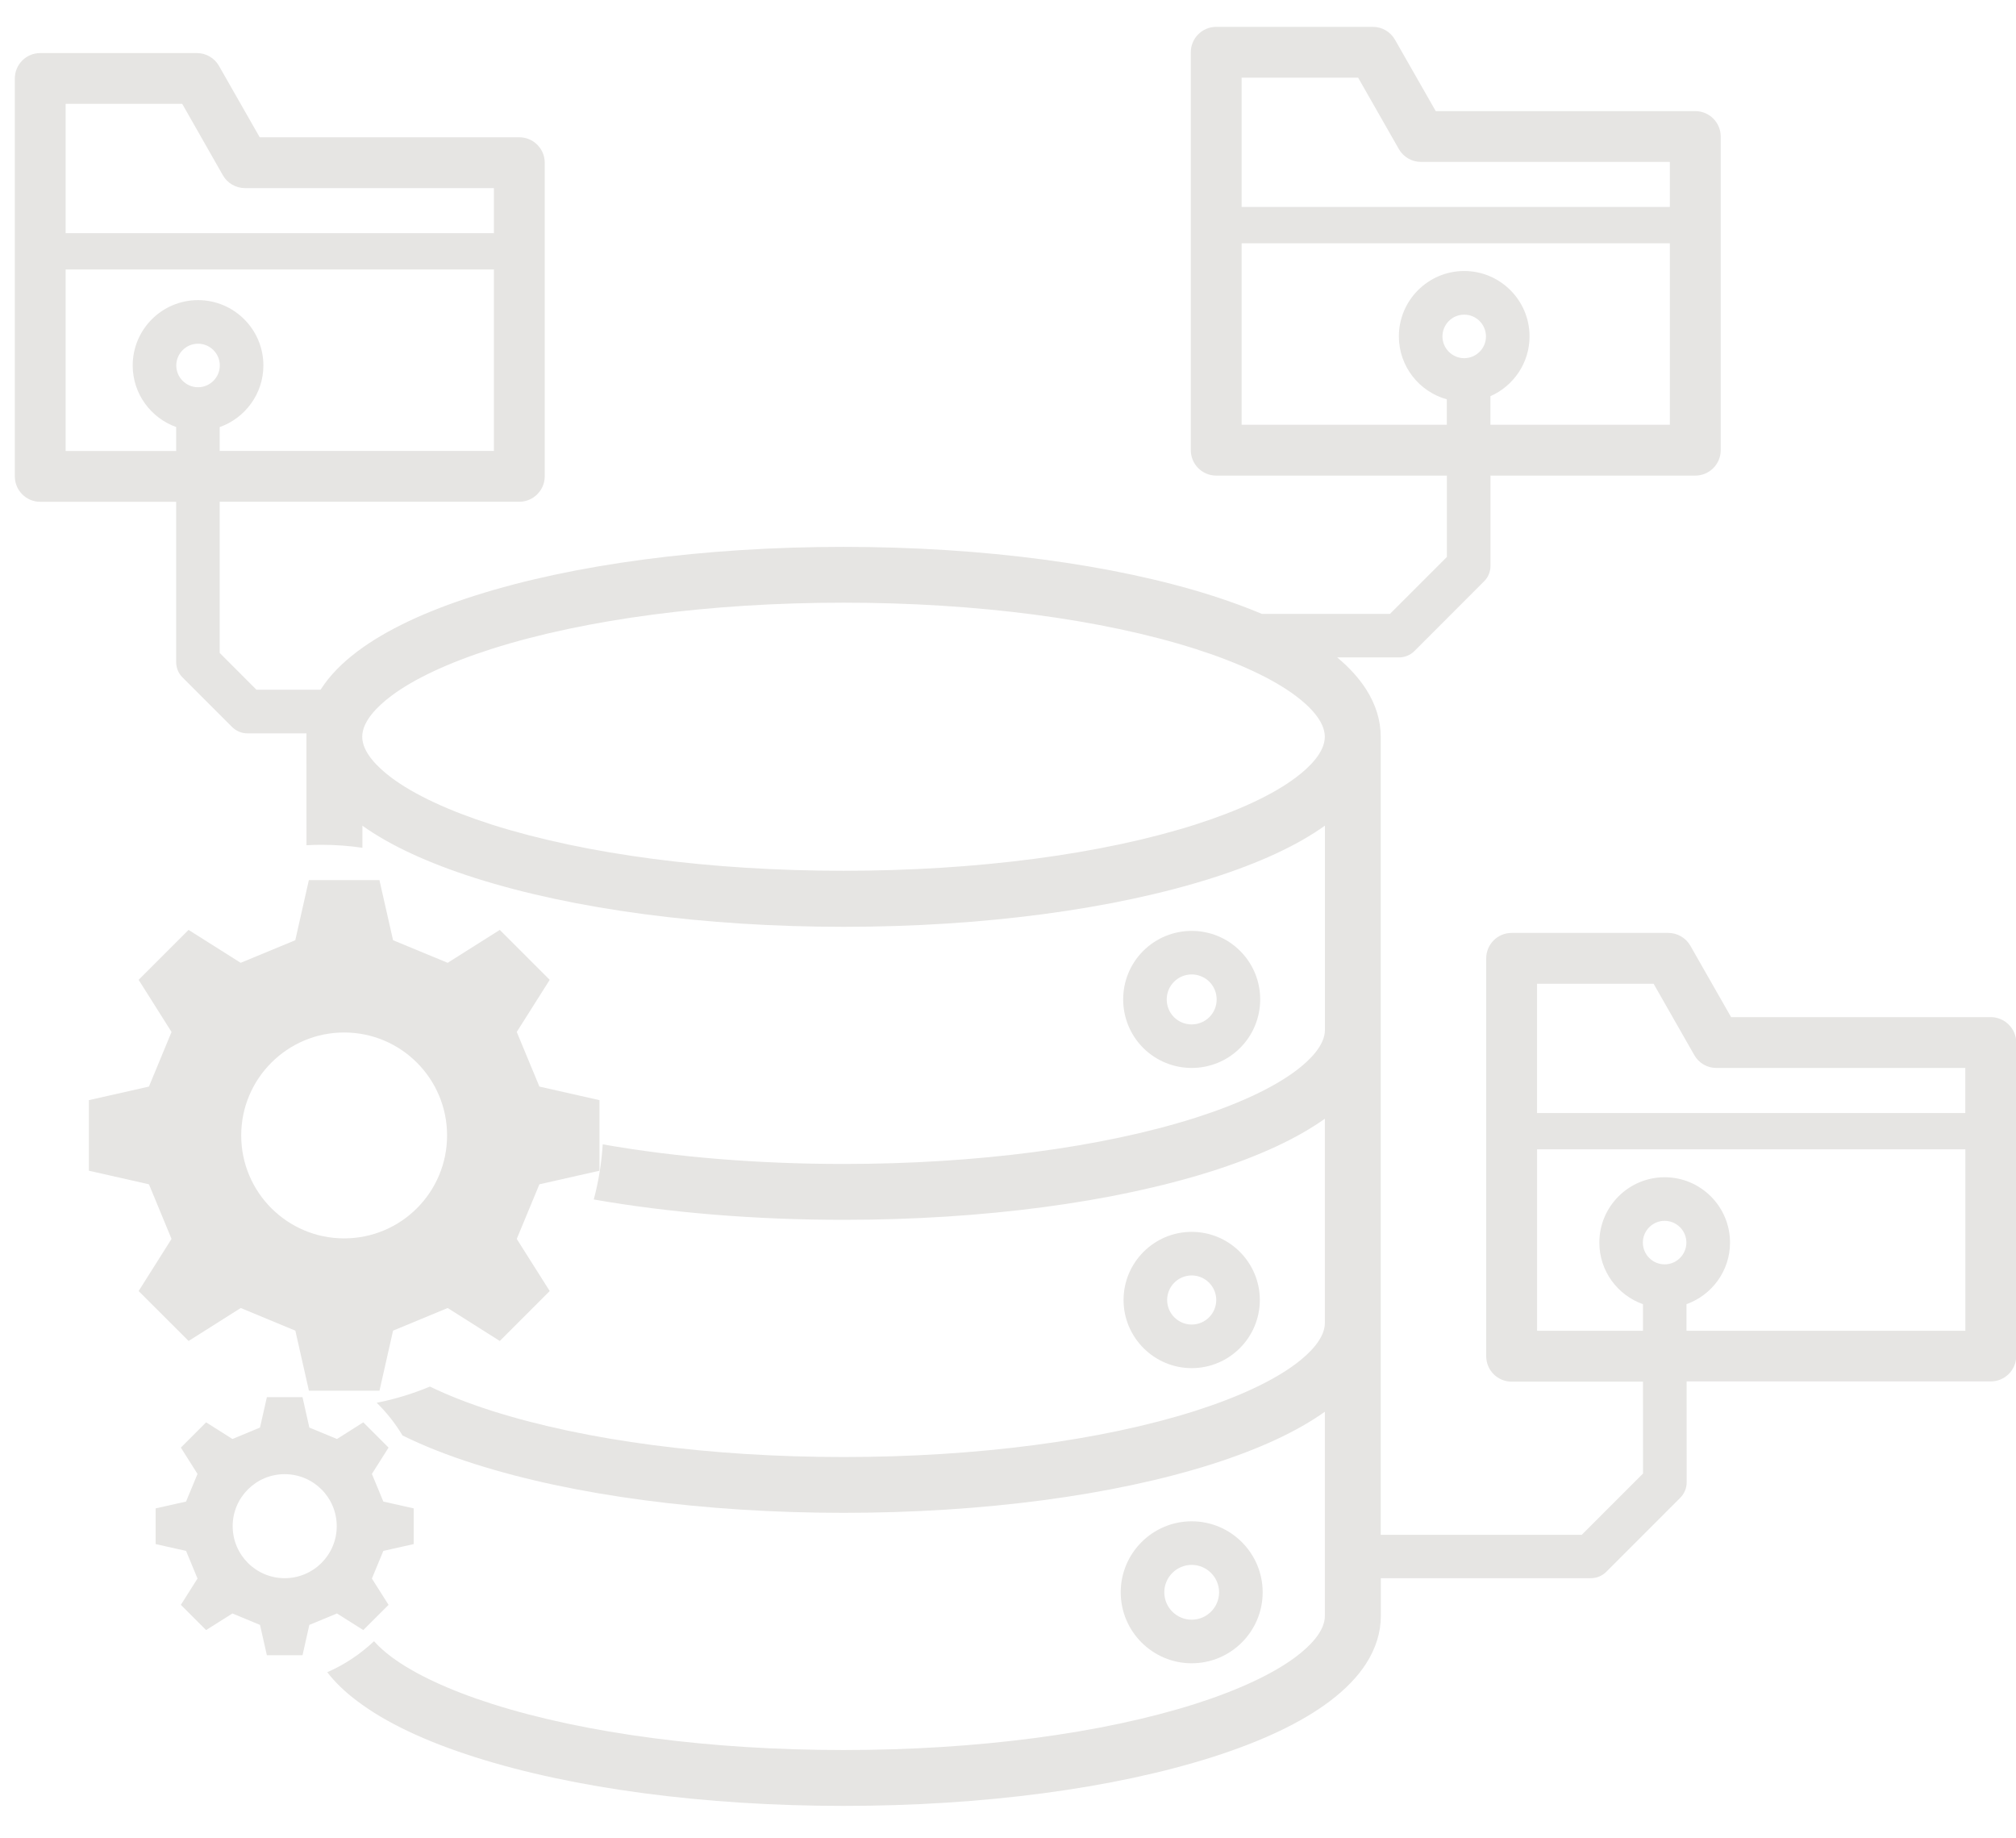<svg width="34" height="31" viewBox="0 0 34 31" fill="none" xmlns="http://www.w3.org/2000/svg">
<path d="M20.915 17.671C21.366 17.22 21.366 16.486 20.915 16.036C20.465 15.585 19.731 15.585 19.28 16.036C18.83 16.486 18.83 17.22 19.28 17.671C19.506 17.896 19.802 18.009 20.098 18.009C20.394 18.009 20.691 17.896 20.915 17.671ZM19.8 16.555C19.883 16.473 19.99 16.432 20.098 16.432C20.205 16.432 20.314 16.474 20.396 16.555C20.56 16.72 20.56 16.988 20.396 17.152C20.231 17.316 19.963 17.316 19.799 17.152C19.636 16.987 19.636 16.72 19.8 16.555Z" fill="#E6E5E3"/>
<path d="M21.247 21.922C21.247 21.288 20.731 20.773 20.098 20.773C19.464 20.773 18.949 21.289 18.949 21.922C18.949 22.555 19.465 23.071 20.098 23.071C20.732 23.071 21.247 22.555 21.247 21.922ZM19.684 21.922C19.684 21.693 19.87 21.508 20.098 21.508C20.326 21.508 20.512 21.694 20.512 21.922C20.512 22.151 20.326 22.336 20.098 22.336C19.869 22.336 19.684 22.149 19.684 21.922Z" fill="#E6E5E3"/>
<path d="M21.295 26.851C21.295 26.191 20.758 25.654 20.098 25.654C19.438 25.654 18.901 26.191 18.901 26.851C18.901 27.511 19.438 28.048 20.098 28.048C20.758 28.048 21.295 27.511 21.295 26.851ZM19.636 26.851C19.636 26.597 19.843 26.389 20.098 26.389C20.352 26.389 20.56 26.597 20.56 26.851C20.56 27.106 20.352 27.313 20.098 27.313C19.843 27.313 19.636 27.106 19.636 26.851Z" fill="#E6E5E3"/>
<path d="M33.573 17.152H29.195L28.508 15.948C28.432 15.815 28.29 15.732 28.136 15.732H25.494C25.257 15.732 25.065 15.924 25.065 16.161V22.87C25.065 23.107 25.257 23.299 25.494 23.299H27.709L27.71 24.848L26.676 25.882H23.286V12.425C23.286 12.147 23.202 11.876 23.036 11.618C22.917 11.434 22.755 11.255 22.552 11.086H23.594C23.691 11.086 23.785 11.048 23.854 10.979L25.029 9.803C25.099 9.734 25.137 9.64 25.137 9.543V8.02H28.592C28.828 8.02 29.02 7.828 29.02 7.591V2.302C29.02 2.066 28.828 1.874 28.592 1.874H24.214L23.526 0.669C23.45 0.536 23.308 0.453 23.154 0.453H20.511C20.275 0.453 20.083 0.645 20.083 0.882V7.591C20.083 7.828 20.275 8.02 20.511 8.02H24.402V9.392L23.442 10.352H21.282C21.024 10.244 20.745 10.141 20.441 10.044C18.774 9.514 16.567 9.222 14.225 9.222C11.884 9.222 9.676 9.514 8.01 10.044C7.17 10.311 6.504 10.627 6.029 10.984C5.764 11.183 5.558 11.396 5.415 11.618C5.412 11.622 5.41 11.627 5.407 11.631H4.325L3.705 11.01V8.461H8.758C8.994 8.461 9.187 8.268 9.187 8.032V2.743C9.187 2.507 8.994 2.315 8.758 2.315H4.38L3.693 1.111C3.617 0.978 3.475 0.895 3.321 0.895H0.678C0.442 0.895 0.25 1.087 0.25 1.324V8.033C0.25 8.269 0.442 8.462 0.678 8.462H2.971V11.164C2.971 11.261 3.009 11.355 3.078 11.423L3.914 12.259C3.983 12.328 4.077 12.367 4.174 12.367H5.169C5.168 12.386 5.168 12.406 5.168 12.425L5.169 14.253C5.253 14.248 5.338 14.246 5.423 14.246C5.658 14.246 5.887 14.263 6.112 14.296V13.924C6.581 14.258 7.219 14.553 8.013 14.806C9.679 15.336 11.887 15.629 14.228 15.629C16.57 15.629 18.777 15.336 20.444 14.806C21.238 14.553 21.877 14.258 22.345 13.923V17.367C22.345 17.633 22.08 17.887 21.858 18.054C21.474 18.343 20.886 18.618 20.158 18.85C18.58 19.351 16.474 19.628 14.228 19.628C12.781 19.628 11.392 19.514 10.165 19.297C10.145 19.617 10.094 19.928 10.014 20.227C11.293 20.451 12.733 20.57 14.227 20.57C16.569 20.57 18.776 20.278 20.443 19.748C21.237 19.495 21.875 19.199 22.344 18.865V22.309C22.344 22.574 22.079 22.829 21.857 22.996C21.473 23.285 20.885 23.56 20.157 23.792C18.579 24.293 16.474 24.57 14.227 24.57C11.98 24.57 9.874 24.293 8.298 23.792C7.905 23.667 7.552 23.528 7.251 23.382C6.964 23.501 6.665 23.594 6.353 23.655C6.521 23.819 6.667 24.004 6.788 24.206C7.141 24.381 7.55 24.543 8.012 24.689C9.678 25.219 11.886 25.511 14.227 25.511C16.569 25.511 18.776 25.219 20.443 24.689C21.237 24.436 21.875 24.14 22.344 23.806V27.25C22.344 27.515 22.079 27.77 21.857 27.937C21.473 28.226 20.885 28.501 20.157 28.733C18.579 29.234 16.474 29.511 14.227 29.511C11.98 29.511 9.874 29.234 8.298 28.733C7.571 28.501 6.983 28.226 6.597 27.937C6.5 27.864 6.396 27.775 6.308 27.676C6.079 27.892 5.812 28.071 5.519 28.199C5.652 28.37 5.823 28.536 6.031 28.69C6.505 29.048 7.172 29.364 8.012 29.631C9.678 30.161 11.886 30.453 14.227 30.453C16.569 30.453 18.776 30.161 20.443 29.631C21.283 29.364 21.948 29.048 22.424 28.69C22.688 28.491 22.895 28.278 23.038 28.056C23.203 27.799 23.288 27.528 23.288 27.25V26.613H26.83C26.927 26.613 27.021 26.575 27.089 26.506L28.338 25.257C28.407 25.188 28.446 25.094 28.446 24.996L28.445 23.295H33.575C33.811 23.295 34.004 23.103 34.004 22.866V17.578C34.002 17.344 33.81 17.152 33.573 17.152ZM20.94 1.31H22.905L23.592 2.514C23.668 2.647 23.81 2.73 23.964 2.73H28.162V3.49H20.94V1.31ZM20.94 7.163V4.103H28.162V7.163H25.136V6.681C25.524 6.51 25.796 6.122 25.796 5.672C25.796 5.064 25.301 4.57 24.694 4.57C24.086 4.57 23.592 5.065 23.592 5.672C23.592 6.178 23.935 6.605 24.401 6.734V7.163H20.94ZM24.694 6.04C24.491 6.04 24.327 5.874 24.327 5.673C24.327 5.47 24.492 5.306 24.694 5.306C24.897 5.306 25.061 5.471 25.061 5.673C25.062 5.874 24.897 6.04 24.694 6.04ZM1.107 1.751H3.073L3.759 2.956C3.835 3.089 3.978 3.172 4.131 3.172H8.33V3.932H1.107V1.751ZM1.107 4.544H8.33V7.604H3.705V7.202C4.133 7.051 4.442 6.642 4.442 6.163C4.442 5.554 3.947 5.061 3.34 5.061C2.732 5.061 2.238 5.555 2.238 6.163C2.238 6.641 2.544 7.048 2.971 7.201V7.605H1.107V4.544ZM3.34 6.53C3.137 6.53 2.973 6.364 2.973 6.163C2.973 5.961 3.138 5.796 3.34 5.796C3.542 5.796 3.707 5.961 3.707 6.163C3.707 6.364 3.542 6.53 3.34 6.53ZM21.856 13.11C21.472 13.4 20.884 13.674 20.156 13.906C18.578 14.407 16.473 14.684 14.226 14.684C11.98 14.684 9.873 14.407 8.297 13.906C7.57 13.674 6.982 13.4 6.596 13.11C6.375 12.943 6.109 12.689 6.109 12.424C6.109 12.158 6.375 11.904 6.596 11.737C6.981 11.447 7.569 11.173 8.297 10.941C9.874 10.44 11.98 10.163 14.226 10.163C16.473 10.163 18.579 10.44 20.156 10.941C20.883 11.173 21.471 11.447 21.856 11.737C22.078 11.904 22.343 12.158 22.343 12.424C22.343 12.689 22.078 12.944 21.856 13.11ZM28.443 22.441V21.992C28.87 21.84 29.177 21.432 29.177 20.954C29.177 20.346 28.682 19.852 28.075 19.852C27.467 19.852 26.973 20.346 26.973 20.954C26.973 21.433 27.28 21.841 27.709 21.993V22.441H25.923V19.381H33.146V22.441H28.443ZM28.074 21.321C27.871 21.321 27.707 21.155 27.707 20.954C27.707 20.752 27.872 20.587 28.074 20.587C28.277 20.587 28.441 20.752 28.441 20.954C28.441 21.155 28.277 21.321 28.074 21.321ZM33.145 18.769H25.922V16.589H27.888L28.575 17.793C28.65 17.927 28.793 18.009 28.946 18.009H33.145V18.769Z" fill="#E6E5E3"/>
<path d="M3.181 22.613L4.06 22.057C4.449 22.219 4.591 22.277 4.981 22.439L5.21 23.452C5.86 23.452 5.75 23.452 6.4 23.452L6.629 22.439C7.018 22.277 7.16 22.219 7.55 22.057L8.429 22.613C8.889 22.152 8.811 22.23 9.271 21.771L8.715 20.892C8.877 20.503 8.935 20.361 9.097 19.971L10.11 19.742C10.11 19.092 10.11 19.202 10.11 18.552L9.097 18.323C8.935 17.934 8.877 17.792 8.715 17.402L9.271 16.523C8.81 16.062 8.888 16.14 8.429 15.681L7.55 16.236C7.161 16.075 7.019 16.016 6.629 15.855L6.399 14.841C5.749 14.841 5.859 14.841 5.209 14.841L4.98 15.855C4.591 16.016 4.449 16.075 4.059 16.236L3.18 15.681C2.72 16.141 2.797 16.064 2.338 16.523L2.893 17.402C2.732 17.791 2.673 17.933 2.512 18.323L1.499 18.552C1.499 19.202 1.499 19.092 1.499 19.742L2.512 19.971C2.673 20.36 2.732 20.502 2.893 20.892L2.338 21.771C2.798 22.231 2.721 22.153 3.181 22.613ZM5.804 17.411C6.763 17.411 7.54 18.189 7.54 19.147C7.54 20.106 6.763 20.883 5.804 20.883C4.846 20.883 4.068 20.106 4.068 19.147C4.068 18.189 4.846 17.411 5.804 17.411Z" fill="#E6E5E3"/>
<path d="M6.553 27.063L6.272 26.619C6.354 26.422 6.384 26.35 6.465 26.153L6.977 26.038C6.977 25.709 6.977 25.765 6.977 25.436L6.465 25.321C6.384 25.124 6.354 25.052 6.272 24.855L6.553 24.411C6.32 24.178 6.36 24.218 6.127 23.985L5.683 24.266C5.486 24.184 5.414 24.154 5.217 24.073L5.102 23.561C4.774 23.561 4.829 23.561 4.501 23.561L4.385 24.073C4.189 24.154 4.116 24.184 3.92 24.266L3.476 23.985C3.243 24.218 3.283 24.178 3.05 24.411L3.331 24.855C3.249 25.052 3.219 25.124 3.138 25.321L2.625 25.436C2.625 25.765 2.625 25.709 2.625 26.038L3.138 26.153C3.219 26.35 3.249 26.422 3.331 26.619L3.05 27.063C3.283 27.295 3.243 27.256 3.476 27.488L3.92 27.208C4.116 27.289 4.189 27.319 4.385 27.401L4.501 27.913C4.829 27.913 4.774 27.913 5.102 27.913L5.217 27.401C5.414 27.319 5.486 27.289 5.683 27.208L6.127 27.488C6.36 27.256 6.32 27.295 6.553 27.063ZM4.801 26.613C4.317 26.613 3.924 26.22 3.924 25.736C3.924 25.252 4.317 24.859 4.801 24.859C5.286 24.859 5.679 25.252 5.679 25.736C5.679 26.221 5.286 26.613 4.801 26.613Z" fill="#E6E5E3"/>
</svg>
